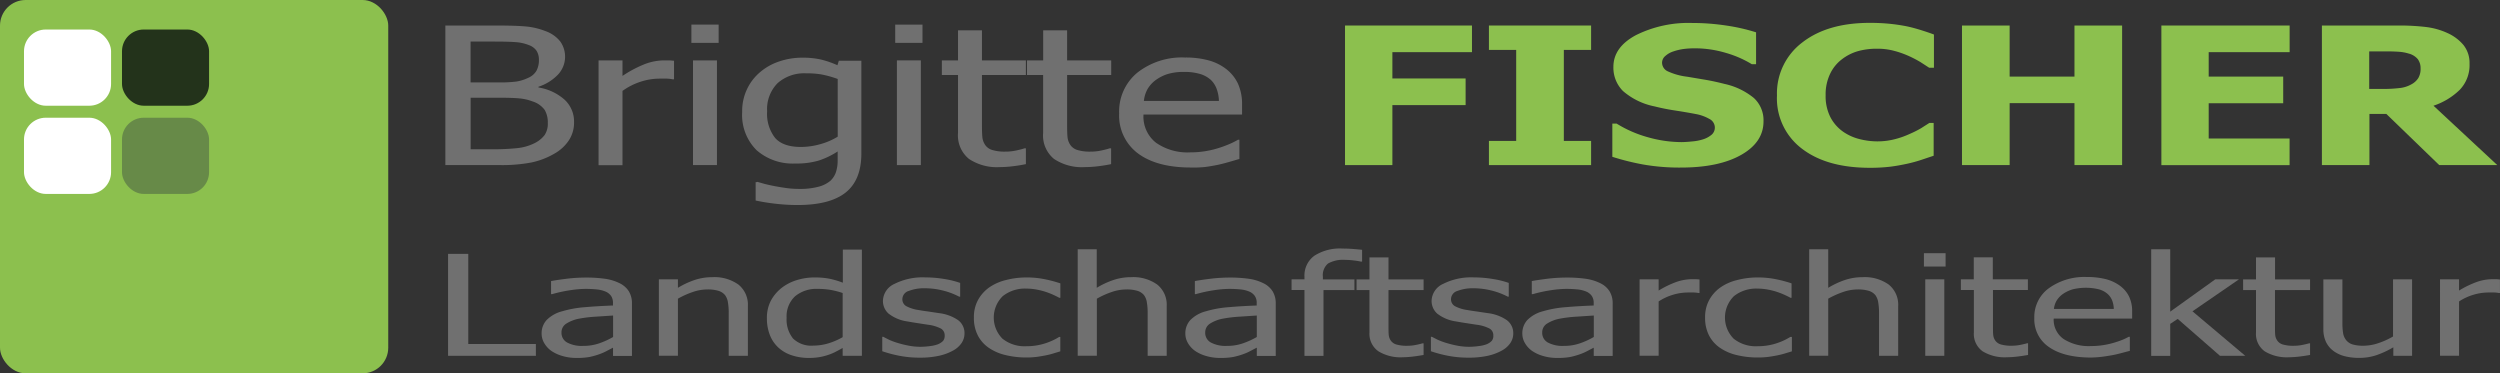 <svg id="Ebene_1" data-name="Ebene 1" xmlns="http://www.w3.org/2000/svg" viewBox="0 0 443.86 66.28"><rect x="0" y="0" width="443.86" height="66.28" fill="#333333" stroke="none"/><defs><style>.cls-1{fill:#707070;}.cls-2{fill:#8cc04e;}.cls-3{fill:#678a48;}.cls-4{fill:#fff;}.cls-5{fill:#23331b;}</style></defs><title>Logo-als-Vektor</title><path class="cls-1" d="M177.78,408.68a5.71,5.71,0,0,1-.95,3.26,7.47,7.47,0,0,1-2.56,2.33,13.73,13.73,0,0,1-4.07,1.56,28.07,28.07,0,0,1-5.61.46h-9.66V391.51h8.93q3.6,0,5.39.17a12.74,12.74,0,0,1,3.45.82,5.78,5.78,0,0,1,2.65,1.87,4.66,4.66,0,0,1-.42,5.85,8.33,8.33,0,0,1-3.47,2.16v0.13a9.13,9.13,0,0,1,4.66,2.19A5.28,5.28,0,0,1,177.78,408.68Zm-6.24-11.11a2.9,2.9,0,0,0-.41-1.56,2.74,2.74,0,0,0-1.31-1,7.84,7.84,0,0,0-2.42-.55q-1.33-.1-3.69-0.1h-4.3v7.25h5.09a21.68,21.68,0,0,0,3.1-.16,7.7,7.7,0,0,0,2.06-.66,3.08,3.08,0,0,0,1.45-1.26A4,4,0,0,0,171.54,397.57Zm1.58,11.25a4.43,4.43,0,0,0-.54-2.3,4.2,4.2,0,0,0-2.19-1.54,8.51,8.51,0,0,0-2.32-.53q-1.25-.12-3.56-0.12h-5.09v9.15h3.64a41.89,41.89,0,0,0,4.64-.2,8.92,8.92,0,0,0,3-.85,5.06,5.06,0,0,0,1.85-1.47A3.6,3.6,0,0,0,173.12,408.82Z" transform="translate(-75.86 -386.98)"/><path class="cls-1" d="M195.51,401.06h-0.23a6.32,6.32,0,0,0-1-.12l-1.28,0a11,11,0,0,0-3.41.55,11.71,11.71,0,0,0-3.21,1.63v13.19h-4.25V397.7h4.25v2.76a20.54,20.54,0,0,1,4.06-2.14,9.87,9.87,0,0,1,3.36-.62q0.66,0,1,0l0.73,0.07v3.26Z" transform="translate(-75.86 -386.98)"/><path class="cls-1" d="M203.45,394.59h-4.84v-3.24h4.84v3.24Zm-0.29,21.7H198.9V397.7h4.25v18.58Z" transform="translate(-75.86 -386.98)"/><path class="cls-1" d="M210.3,419.26l1.27,0.36q0.84,0.22,1.9.42t2.17,0.35a16.45,16.45,0,0,0,2.17.13,12.56,12.56,0,0,0,3.34-.38,5.36,5.36,0,0,0,2.14-1.06,3.75,3.75,0,0,0,1-1.58,6.57,6.57,0,0,0,.29-2v-1.63a14.38,14.38,0,0,1-3.37,1.62,13.89,13.89,0,0,1-4.14.52,9.73,9.73,0,0,1-6.88-2.36,8.79,8.79,0,0,1-2.56-6.79,9,9,0,0,1,3.26-7.14,10.18,10.18,0,0,1,3.37-1.85,12.65,12.65,0,0,1,4-.65,14.89,14.89,0,0,1,3.4.34,17.07,17.07,0,0,1,2.88,1l0.25-.8h4v16.47q0,4.72-2.8,6.94t-8.57,2.21a33.84,33.84,0,0,1-3.79-.22,35.18,35.18,0,0,1-3.61-.58v-3.26h0.23Zm14.29-8V401a18.54,18.54,0,0,0-2.93-.81A15.19,15.19,0,0,0,219,400a7.12,7.12,0,0,0-5.09,1.75,6.55,6.55,0,0,0-1.85,5,6.94,6.94,0,0,0,1.41,4.71q1.41,1.61,4.58,1.61a12.81,12.81,0,0,0,3.4-.48A12.07,12.07,0,0,0,224.6,411.24Z" transform="translate(-75.86 -386.98)"/><path class="cls-1" d="M239.64,394.59H234.8v-3.24h4.84v3.24Zm-0.29,21.7h-4.25V397.7h4.25v18.58Z" transform="translate(-75.86 -386.98)"/><path class="cls-1" d="M253.32,416.65a8.9,8.9,0,0,1-5.43-1.46,5.37,5.37,0,0,1-1.94-4.6V400.3h-2.87v-2.6h2.87v-5.34h4.25v5.34H258v2.6H250.2v8.83q0,1.41.07,2.18a3,3,0,0,0,.52,1.43,2.31,2.31,0,0,0,1.24.87,7.48,7.48,0,0,0,2.33.29,8.93,8.93,0,0,0,2-.22q1-.22,1.4-0.37H258v2.81q-1.2.25-2.43,0.39A20,20,0,0,1,253.32,416.65Z" transform="translate(-75.86 -386.98)"/><path class="cls-1" d="M268.45,416.65A8.9,8.9,0,0,1,263,415.2a5.37,5.37,0,0,1-1.94-4.6V400.3H258.2v-2.6h2.87v-5.34h4.25v5.34h7.83v2.6h-7.83v8.83q0,1.41.07,2.18a3,3,0,0,0,.52,1.43,2.31,2.31,0,0,0,1.24.87,7.48,7.48,0,0,0,2.33.29,8.93,8.93,0,0,0,2-.22q1-.22,1.4-0.37h0.25v2.81q-1.2.25-2.43,0.39A20,20,0,0,1,268.45,416.65Z" transform="translate(-75.86 -386.98)"/><path class="cls-1" d="M287.27,416.72q-6,0-9.37-2.5a8.37,8.37,0,0,1-3.34-7.11,8.91,8.91,0,0,1,3.23-7.23,12.8,12.8,0,0,1,8.46-2.69,15.71,15.71,0,0,1,4.16.5,8.9,8.9,0,0,1,3.17,1.56,7.13,7.13,0,0,1,2.08,2.6,8.82,8.82,0,0,1,.72,3.77v1.7h-17.5a5.89,5.89,0,0,0,2.22,5,9.8,9.8,0,0,0,6.13,1.71,16.07,16.07,0,0,0,2.75-.23,16.39,16.39,0,0,0,2.43-.6,20.23,20.23,0,0,0,1.94-.74,12.27,12.27,0,0,0,1.31-.67h0.25v3.41l-1.85.54q-1.11.32-2,.51-1.24.25-2.25,0.38A19.89,19.89,0,0,1,287.27,416.72Zm5-11.8a6.58,6.58,0,0,0-.41-2.18,4.19,4.19,0,0,0-1-1.55,4.89,4.89,0,0,0-1.91-1.07,9.76,9.76,0,0,0-2.88-.37,9.67,9.67,0,0,0-2.88.37,7.35,7.35,0,0,0-2.16,1.09,5.38,5.38,0,0,0-1.45,1.62,5.47,5.47,0,0,0-.63,2.07h13.37Z" transform="translate(-75.86 -386.98)"/><path class="cls-2" d="M337.2,396.24H323.07v4.67h13v4.73h-13v10.65h-8.41V391.51H337.2v4.73Z" transform="translate(-75.86 -386.98)"/><path class="cls-2" d="M358.35,416.29H340.21V412h4.84V395.84h-4.84v-4.33h18.14v4.33h-4.84V412h4.84v4.33Z" transform="translate(-75.86 -386.98)"/><path class="cls-2" d="M374.36,416.73a37.26,37.26,0,0,1-6.8-.55,43.85,43.85,0,0,1-5.44-1.36v-5.89h0.77a21.22,21.22,0,0,0,5.59,2.43,22.07,22.07,0,0,0,5.92.85q0.72,0,1.91-.12a8.61,8.61,0,0,0,1.91-.37,4.41,4.41,0,0,0,1.49-.79,1.66,1.66,0,0,0,.61-1.34,1.73,1.73,0,0,0-1-1.51,7.49,7.49,0,0,0-2.37-.85q-1.72-.33-3.68-0.63t-3.65-.73a12.16,12.16,0,0,1-5.61-2.73,5.85,5.85,0,0,1-1.7-4.29q0-3.48,4-5.63a20.91,20.91,0,0,1,10-2.16,39.93,39.93,0,0,1,6,.45,33.36,33.36,0,0,1,5.33,1.21v5.66h-0.75a18.77,18.77,0,0,0-4.58-2,19.1,19.1,0,0,0-5.55-.82,15.41,15.41,0,0,0-2,.12,9.71,9.71,0,0,0-1.86.45,3.83,3.83,0,0,0-1.37.79,1.56,1.56,0,0,0-.58,1.17,1.7,1.7,0,0,0,.92,1.51,11.37,11.37,0,0,0,3.54,1l3.27,0.55q1.57,0.27,3.36.73a12.35,12.35,0,0,1,5.21,2.5,5.37,5.37,0,0,1,1.71,4.15q0,3.69-3.95,5.94T374.36,416.73Z" transform="translate(-75.86 -386.98)"/><path class="cls-2" d="M407.81,416.77q-7.58,0-12-3.37a11.19,11.19,0,0,1-4.46-9.47,11.32,11.32,0,0,1,4.47-9.39q4.47-3.5,12-3.5a35.34,35.34,0,0,1,3.62.17q1.61,0.17,3.08.47,1.15,0.25,2.51.68t2.19,0.75V399h-0.86q-0.61-.4-1.54-1a20.37,20.37,0,0,0-2.1-1.09,16.55,16.55,0,0,0-2.59-.91,11.48,11.48,0,0,0-3-.37,12.51,12.51,0,0,0-3.36.42,8.57,8.57,0,0,0-2.91,1.47,7,7,0,0,0-2.07,2.56,8.45,8.45,0,0,0-.8,3.81,8.19,8.19,0,0,0,.84,3.88,7.21,7.21,0,0,0,2.19,2.54,8.8,8.8,0,0,0,2.93,1.35,12.9,12.9,0,0,0,3.22.42,12.21,12.21,0,0,0,3.19-.41,14.87,14.87,0,0,0,2.55-.91,17.89,17.89,0,0,0,2-1l1.49-.95h0.77v5.82l-2.15.72a24.28,24.28,0,0,1-2.51.69q-1.58.35-3,.53A30.51,30.51,0,0,1,407.81,416.77Z" transform="translate(-75.86 -386.98)"/><path class="cls-2" d="M452.63,416.29h-8.46v-11H432.66v11h-8.46V391.51h8.46v9.07h11.51v-9.07h8.46v24.77Z" transform="translate(-75.86 -386.98)"/><path class="cls-2" d="M459.6,416.29V391.51h22.77v4.73H468v4.34h13.23v4.73H468v6.26h14.36v4.73H459.6Z" transform="translate(-75.86 -386.98)"/><path class="cls-2" d="M519.24,416.29H508.93l-9.39-9.08h-3v9.08H488.1V391.51h13.55a40.28,40.28,0,0,1,4.89.26,12.9,12.9,0,0,1,3.84,1.07,8,8,0,0,1,2.87,2.15,5.09,5.09,0,0,1,1.06,3.32,6.31,6.31,0,0,1-1.74,4.62,12.19,12.19,0,0,1-4.66,2.82ZM505.62,399.1a2.67,2.67,0,0,0-.49-1.61,3.09,3.09,0,0,0-1.62-1,7.61,7.61,0,0,0-1.76-.32q-1-.07-2.42-0.07h-2.83v6.67h2.42a24,24,0,0,0,3-.16,5.35,5.35,0,0,0,2.09-.67,3.26,3.26,0,0,0,1.21-1.11A3.22,3.22,0,0,0,505.62,399.1Z" transform="translate(-75.86 -386.98)"/><path class="cls-1" d="M170.94,450.15H155.41v-18.1H159v16h12v2.14Z" transform="translate(-75.86 -386.98)"/><path class="cls-1" d="M184.71,448.7l-1.11.58a9,9,0,0,1-1.34.59,13.15,13.15,0,0,1-1.74.49,12.49,12.49,0,0,1-2.35.17,8.61,8.61,0,0,1-2.36-.32,6.78,6.78,0,0,1-2-.89,4.37,4.37,0,0,1-1.3-1.38,3.34,3.34,0,0,1-.49-1.73,3.48,3.48,0,0,1,.88-2.4,6,6,0,0,1,2.79-1.57,19.3,19.3,0,0,1,4-.72q2.3-.2,5-0.3v-0.44a2.14,2.14,0,0,0-.36-1.29,2.3,2.3,0,0,0-1-.76,5.34,5.34,0,0,0-1.58-.37q-0.94-.09-1.93-0.09a18.92,18.92,0,0,0-2.75.24,24.94,24.94,0,0,0-3.17.69h-0.2v-2.32q0.94-.18,2.68-0.4a27.87,27.87,0,0,1,3.45-.22,23.55,23.55,0,0,1,3.49.22,8.52,8.52,0,0,1,2.56.79,4,4,0,0,1,1.64,1.45,4.08,4.08,0,0,1,.54,2.16v9.29h-3.36V448.7Zm0-1.9V443l-3.05.2a23.81,23.81,0,0,0-3,.36,6.45,6.45,0,0,0-2.23.86,1.82,1.82,0,0,0-.88,1.61,1.94,1.94,0,0,0,1,1.76,5.51,5.51,0,0,0,2.84.6,8.48,8.48,0,0,0,2.9-.47A13.79,13.79,0,0,0,184.71,446.81Z" transform="translate(-75.86 -386.98)"/><path class="cls-1" d="M208.62,450.15h-3.38v-7.73a10.59,10.59,0,0,0-.14-1.74,2.85,2.85,0,0,0-.51-1.3,2.46,2.46,0,0,0-1.15-.76,6.54,6.54,0,0,0-2-.25,8,8,0,0,0-2.6.46,15,15,0,0,0-2.62,1.18v10.13h-3.38V436.57h3.38v1.51a14.74,14.74,0,0,1,3-1.4,9.85,9.85,0,0,1,3.11-.49,7.33,7.33,0,0,1,4.64,1.32,4.58,4.58,0,0,1,1.67,3.82v8.81Z" transform="translate(-75.86 -386.98)"/><path class="cls-1" d="M228.85,450.15h-3.38v-1.39c-0.53.3-1,.55-1.37,0.74a9,9,0,0,1-1.35.54,10.55,10.55,0,0,1-1.49.36,11.3,11.3,0,0,1-1.8.13,9.59,9.59,0,0,1-3-.46,6.48,6.48,0,0,1-2.37-1.35,6,6,0,0,1-1.53-2.22,7.94,7.94,0,0,1-.54-3,6.59,6.59,0,0,1,.68-3.09,7.22,7.22,0,0,1,1.89-2.28,8.22,8.22,0,0,1,2.65-1.39,10.55,10.55,0,0,1,3.27-.5,13.37,13.37,0,0,1,2.63.23,14.79,14.79,0,0,1,2.36.7v-5.88h3.38v18.91Zm-3.38-3.31V439a14.92,14.92,0,0,0-2.26-.57,14,14,0,0,0-2.17-.16A5.92,5.92,0,0,0,217,439.6a4.85,4.85,0,0,0-1.48,3.81,5.33,5.33,0,0,0,1.13,3.66,4.65,4.65,0,0,0,3.63,1.27,9.24,9.24,0,0,0,2.68-.41A11.75,11.75,0,0,0,225.47,446.84Z" transform="translate(-75.86 -386.98)"/><path class="cls-1" d="M239.18,450.48a18.56,18.56,0,0,1-3.77-.36,22,22,0,0,1-2.91-.78v-2.56h0.18l1,0.51a12.22,12.22,0,0,0,1.56.58,19.49,19.49,0,0,0,1.9.47,10.94,10.94,0,0,0,2.15.21,12.49,12.49,0,0,0,1.73-.13,5.6,5.6,0,0,0,1.37-.32,2.65,2.65,0,0,0,.91-0.6,1.4,1.4,0,0,0,.28-0.95,1.35,1.35,0,0,0-.66-1.23,6.85,6.85,0,0,0-2.33-.69l-1.69-.26q-1-.15-1.93-0.32a7,7,0,0,1-3.35-1.39,3,3,0,0,1-1-2.28,3.41,3.41,0,0,1,2.05-3,11.1,11.1,0,0,1,5.45-1.15,20.66,20.66,0,0,1,3.37.28,15.74,15.74,0,0,1,2.84.7v2.44h-0.18a12.66,12.66,0,0,0-2.89-1.09,13.11,13.11,0,0,0-3.21-.4,7.45,7.45,0,0,0-2.83.47,1.55,1.55,0,0,0-1.15,1.43,1.39,1.39,0,0,0,.68,1.27,6.6,6.6,0,0,0,2.19.69c0.5,0.09,1.07.18,1.68,0.26l2,0.3a7.52,7.52,0,0,1,3.36,1.25,2.86,2.86,0,0,1,1.12,2.38,3,3,0,0,1-.51,1.66,4.23,4.23,0,0,1-1.5,1.34,9.18,9.18,0,0,1-2.44.92A15.4,15.4,0,0,1,239.18,450.48Z" transform="translate(-75.86 -386.98)"/><path class="cls-1" d="M258.18,450.45a15.67,15.67,0,0,1-3.8-.43,8.82,8.82,0,0,1-3-1.31,6,6,0,0,1-1.93-2.21,6.76,6.76,0,0,1-.68-3.13,6.34,6.34,0,0,1,.71-3.09,6.72,6.72,0,0,1,1.9-2.19,8.72,8.72,0,0,1,3-1.37,14.53,14.53,0,0,1,3.81-.48,15.85,15.85,0,0,1,3.19.32,22.58,22.58,0,0,1,2.74.73v2.56h-0.2c-0.24-.14-0.55-0.29-0.93-0.47a14,14,0,0,0-1.38-.55,12.15,12.15,0,0,0-1.66-.43,9.86,9.86,0,0,0-1.84-.18,6.33,6.33,0,0,0-4.22,1.34,5.33,5.33,0,0,0-.05,7.55,6.28,6.28,0,0,0,4.27,1.34,10.61,10.61,0,0,0,3.15-.46,11,11,0,0,0,2.65-1.19h0.2v2.56l-1.26.38a12.74,12.74,0,0,1-1.37.34q-0.86.17-1.55,0.26A13.8,13.8,0,0,1,258.18,450.45Z" transform="translate(-75.86 -386.98)"/><path class="cls-1" d="M283,450.15h-3.38v-7.73a10.59,10.59,0,0,0-.14-1.74,2.85,2.85,0,0,0-.51-1.3,2.46,2.46,0,0,0-1.15-.76,6.54,6.54,0,0,0-2-.25,8,8,0,0,0-2.6.46,15,15,0,0,0-2.62,1.18v10.13H267.2V431.24h3.38v6.84a14.74,14.74,0,0,1,3-1.4,9.85,9.85,0,0,1,3.11-.49,7.33,7.33,0,0,1,4.64,1.32,4.58,4.58,0,0,1,1.67,3.82v8.81Z" transform="translate(-75.86 -386.98)"/><path class="cls-1" d="M299,448.7l-1.11.58a9,9,0,0,1-1.34.59,13.15,13.15,0,0,1-1.74.49,12.49,12.49,0,0,1-2.35.17,8.61,8.61,0,0,1-2.36-.32,6.78,6.78,0,0,1-2-.89,4.37,4.37,0,0,1-1.3-1.38,3.34,3.34,0,0,1-.49-1.73,3.48,3.48,0,0,1,.88-2.4,6,6,0,0,1,2.79-1.57,19.3,19.3,0,0,1,4-.72q2.3-.2,5-0.3v-0.44a2.14,2.14,0,0,0-.36-1.29,2.3,2.3,0,0,0-1-.76,5.34,5.34,0,0,0-1.58-.37q-0.94-.09-1.93-0.09a18.92,18.92,0,0,0-2.75.24,24.94,24.94,0,0,0-3.17.69H288v-2.32q0.94-.18,2.68-0.4a27.87,27.87,0,0,1,3.45-.22,23.55,23.55,0,0,1,3.49.22,8.51,8.51,0,0,1,2.56.79,4,4,0,0,1,1.64,1.45,4.08,4.08,0,0,1,.54,2.16v9.29H299V448.7Zm0-1.9V443l-3.05.2a23.81,23.81,0,0,0-3,.36,6.45,6.45,0,0,0-2.23.86,1.82,1.82,0,0,0-.88,1.61,1.94,1.94,0,0,0,1,1.76,5.51,5.51,0,0,0,2.84.6,8.48,8.48,0,0,0,2.9-.47A13.79,13.79,0,0,0,299,446.81Z" transform="translate(-75.86 -386.98)"/><path class="cls-1" d="M317.68,433.43H317.5a12.33,12.33,0,0,0-1.3-.21,12.76,12.76,0,0,0-1.51-.1,5.41,5.41,0,0,0-3.05.65,2.7,2.7,0,0,0-.91,2.35v0.46h5.6v1.9h-5.49v11.68h-3.38V438.47h-2.29v-1.9h2.29v-0.45a4.34,4.34,0,0,1,1.75-3.73,8.39,8.39,0,0,1,5-1.28q0.94,0,1.84.07t1.64,0.15v2.09Z" transform="translate(-75.86 -386.98)"/><path class="cls-1" d="M324.91,450.41a7.55,7.55,0,0,1-4.32-1.06A3.79,3.79,0,0,1,319,446v-7.52h-2.29v-1.9H319v-3.9h3.38v3.9h6.23v1.9h-6.23v6.45c0,0.69,0,1.22.05,1.59a2.07,2.07,0,0,0,.41,1,1.84,1.84,0,0,0,1,.64,6.45,6.45,0,0,0,1.85.21,7.64,7.64,0,0,0,1.6-.16q0.77-.16,1.12-0.27h0.2V450q-1,.18-1.93.29A17.51,17.51,0,0,1,324.91,450.41Z" transform="translate(-75.86 -386.98)"/><path class="cls-1" d="M336.59,450.48a18.54,18.54,0,0,1-3.77-.36,22,22,0,0,1-2.91-.78v-2.56h0.18l1,0.51a12.32,12.32,0,0,0,1.56.58,19.4,19.4,0,0,0,1.9.47,10.93,10.93,0,0,0,2.15.21,12.48,12.48,0,0,0,1.73-.13,5.62,5.62,0,0,0,1.37-.32,2.67,2.67,0,0,0,.91-0.6,1.4,1.4,0,0,0,.28-0.95,1.35,1.35,0,0,0-.66-1.23,6.84,6.84,0,0,0-2.33-.69l-1.69-.26q-1-.15-1.93-0.32a7,7,0,0,1-3.35-1.39,3,3,0,0,1-1-2.28,3.41,3.41,0,0,1,2.05-3,11.1,11.1,0,0,1,5.45-1.15,20.67,20.67,0,0,1,3.36.28,15.76,15.76,0,0,1,2.84.7v2.44h-0.18a12.66,12.66,0,0,0-2.89-1.09,13.11,13.11,0,0,0-3.21-.4,7.45,7.45,0,0,0-2.82.47,1.55,1.55,0,0,0-1.15,1.43,1.39,1.39,0,0,0,.68,1.27,6.62,6.62,0,0,0,2.2.69c0.5,0.09,1.06.18,1.68,0.26l2,0.3a7.5,7.5,0,0,1,3.36,1.25,2.86,2.86,0,0,1,1.13,2.38,3,3,0,0,1-.51,1.66,4.25,4.25,0,0,1-1.5,1.34,9.18,9.18,0,0,1-2.44.92A15.4,15.4,0,0,1,336.59,450.48Z" transform="translate(-75.86 -386.98)"/><path class="cls-1" d="M358.83,448.7l-1.11.58a9,9,0,0,1-1.34.59,13.22,13.22,0,0,1-1.74.49,12.48,12.48,0,0,1-2.35.17,8.62,8.62,0,0,1-2.36-.32,6.78,6.78,0,0,1-2-.89,4.37,4.37,0,0,1-1.3-1.38,3.34,3.34,0,0,1-.49-1.73,3.48,3.48,0,0,1,.88-2.4,6,6,0,0,1,2.79-1.57,19.28,19.28,0,0,1,4-.72q2.3-.2,5-0.3v-0.44a2.14,2.14,0,0,0-.36-1.29,2.3,2.3,0,0,0-1-.76,5.33,5.33,0,0,0-1.58-.37q-0.94-.09-1.93-0.09a18.92,18.92,0,0,0-2.75.24,24.94,24.94,0,0,0-3.17.69h-0.2v-2.32q0.94-.18,2.68-0.4a27.87,27.87,0,0,1,3.45-.22,23.56,23.56,0,0,1,3.49.22,8.52,8.52,0,0,1,2.56.79,3.94,3.94,0,0,1,1.64,1.45,4.08,4.08,0,0,1,.54,2.16v9.29h-3.36V448.7Zm0-1.9V443l-3.05.2a23.8,23.8,0,0,0-3,.36,6.46,6.46,0,0,0-2.23.86,1.82,1.82,0,0,0-.88,1.61,1.94,1.94,0,0,0,1,1.76,5.51,5.51,0,0,0,2.84.6,8.48,8.48,0,0,0,2.9-.47A13.81,13.81,0,0,0,358.83,446.81Z" transform="translate(-75.86 -386.98)"/><path class="cls-1" d="M377.6,439h-0.18a5.28,5.28,0,0,0-.8-0.09l-1,0a9.44,9.44,0,0,0-2.72.4,9.63,9.63,0,0,0-2.56,1.19v9.64h-3.38V436.57h3.38v2a17,17,0,0,1,3.23-1.56,8.5,8.5,0,0,1,2.67-.46l0.78,0,0.58,0.05V439Z" transform="translate(-75.86 -386.98)"/><path class="cls-1" d="M388,450.45a15.66,15.66,0,0,1-3.8-.43,8.83,8.83,0,0,1-3-1.31,6,6,0,0,1-1.93-2.21,6.76,6.76,0,0,1-.68-3.13,6.33,6.33,0,0,1,.71-3.09,6.72,6.72,0,0,1,1.9-2.19,8.73,8.73,0,0,1,3-1.37,14.54,14.54,0,0,1,3.81-.48,15.85,15.85,0,0,1,3.19.32,22.66,22.66,0,0,1,2.74.73v2.56h-0.2c-0.24-.14-0.55-0.29-0.93-0.47a14,14,0,0,0-1.38-.55,12.15,12.15,0,0,0-1.66-.43,9.86,9.86,0,0,0-1.84-.18,6.33,6.33,0,0,0-4.22,1.34,5.33,5.33,0,0,0-.05,7.55,6.28,6.28,0,0,0,4.27,1.34,10.61,10.61,0,0,0,3.15-.46,11,11,0,0,0,2.64-1.19H394v2.56l-1.26.38a12.7,12.7,0,0,1-1.37.34q-0.86.17-1.55,0.26A13.79,13.79,0,0,1,388,450.45Z" transform="translate(-75.86 -386.98)"/><path class="cls-1" d="M412.85,450.15h-3.38v-7.73a10.59,10.59,0,0,0-.14-1.74,2.86,2.86,0,0,0-.51-1.3,2.46,2.46,0,0,0-1.15-.76,6.54,6.54,0,0,0-2-.25,8,8,0,0,0-2.6.46,15,15,0,0,0-2.62,1.18v10.13h-3.38V431.24h3.38v6.84a14.76,14.76,0,0,1,3-1.4,9.85,9.85,0,0,1,3.11-.49,7.33,7.33,0,0,1,4.64,1.32,4.58,4.58,0,0,1,1.67,3.82v8.81Z" transform="translate(-75.86 -386.98)"/><path class="cls-1" d="M421.29,434.3h-3.85v-2.37h3.85v2.37Zm-0.23,15.85h-3.38V436.57h3.38v13.58Z" transform="translate(-75.86 -386.98)"/><path class="cls-1" d="M432.18,450.41a7.55,7.55,0,0,1-4.32-1.06,3.79,3.79,0,0,1-1.55-3.36v-7.52H424v-1.9h2.29v-3.9h3.38v3.9h6.23v1.9H429.7v6.45c0,0.69,0,1.22.05,1.59a2.07,2.07,0,0,0,.41,1,1.84,1.84,0,0,0,1,.64,6.45,6.45,0,0,0,1.85.21,7.64,7.64,0,0,0,1.6-.16q0.77-.16,1.12-0.27h0.2V450q-1,.18-1.93.29A17.51,17.51,0,0,1,432.18,450.41Z" transform="translate(-75.86 -386.98)"/><path class="cls-1" d="M447.15,450.46q-4.8,0-7.46-1.83a5.94,5.94,0,0,1-2.65-5.19,6.3,6.3,0,0,1,2.57-5.28,10.8,10.8,0,0,1,6.73-2,13.58,13.58,0,0,1,3.31.36,7.34,7.34,0,0,1,2.52,1.14,5.32,5.32,0,0,1,1.66,1.9,6,6,0,0,1,.58,2.75v1.24H440.48a4.17,4.17,0,0,0,1.76,3.62,8.3,8.3,0,0,0,4.88,1.25,13.91,13.91,0,0,0,2.19-.17,14.08,14.08,0,0,0,1.93-.44q0.92-.28,1.55-0.54a10.27,10.27,0,0,0,1-.49H454v2.49l-1.48.39q-0.88.24-1.58,0.37-1,.18-1.79.28A17.56,17.56,0,0,1,447.15,450.46Zm4-8.62a4.47,4.47,0,0,0-.32-1.59,3.08,3.08,0,0,0-.83-1.13,4,4,0,0,0-1.52-.78,9.88,9.88,0,0,0-4.59,0,6.12,6.12,0,0,0-1.72.8,4.09,4.09,0,0,0-1.15,1.18,3.78,3.78,0,0,0-.5,1.51h10.64Z" transform="translate(-75.86 -386.98)"/><path class="cls-1" d="M474.49,450.15H470l-7.5-6.55-1.33.88v5.68h-3.38V431.24h3.38v11.07l8-5.74h4.21l-8.26,5.68Z" transform="translate(-75.86 -386.98)"/><path class="cls-1" d="M482.26,450.41a7.55,7.55,0,0,1-4.32-1.06A3.79,3.79,0,0,1,476.4,446v-7.52h-2.29v-1.9h2.29v-3.9h3.38v3.9H486v1.9h-6.23v6.45c0,0.69,0,1.22.05,1.59a2.07,2.07,0,0,0,.41,1,1.84,1.84,0,0,0,1,.64,6.45,6.45,0,0,0,1.85.21,7.64,7.64,0,0,0,1.6-.16q0.77-.16,1.12-0.27H486V450q-1,.18-1.93.29A17.51,17.51,0,0,1,482.26,450.41Z" transform="translate(-75.86 -386.98)"/><path class="cls-1" d="M504.16,450.15h-3.38v-1.51a16.26,16.26,0,0,1-3,1.4,9.65,9.65,0,0,1-3.13.48,10.19,10.19,0,0,1-2.47-.29,5.77,5.77,0,0,1-2-.92,4.31,4.31,0,0,1-1.34-1.59,5.2,5.2,0,0,1-.48-2.33v-8.81h3.38v7.73a11.49,11.49,0,0,0,.12,1.79,2.73,2.73,0,0,0,.53,1.25,2.36,2.36,0,0,0,1.12.77,6.61,6.61,0,0,0,2,.24,8.27,8.27,0,0,0,2.65-.47,13.58,13.58,0,0,0,2.57-1.17V436.57h3.38v13.58Z" transform="translate(-75.86 -386.98)"/><path class="cls-1" d="M519.71,439h-0.18a5.28,5.28,0,0,0-.8-0.09l-1,0a9.44,9.44,0,0,0-2.72.4,9.63,9.63,0,0,0-2.56,1.19v9.64h-3.38V436.57h3.38v2a17,17,0,0,1,3.23-1.56,8.5,8.5,0,0,1,2.67-.46l0.78,0,0.58,0.05V439Z" transform="translate(-75.86 -386.98)"/><g id="Form_1" data-name="Form 1"><rect class="cls-2" width="68.93" height="66.28" rx="4.55" ry="4.55"/></g><g id="Form_2" data-name="Form 2"><rect class="cls-3" x="21.66" y="20.9" width="15.46" height="13.53" rx="3.86" ry="3.86"/></g><g id="Form_2_Kopie" data-name="Form 2 Kopie"><rect class="cls-4" x="4.26" y="20.9" width="15.46" height="13.53" rx="3.86" ry="3.86"/></g><g id="Form_2_Kopie_2" data-name="Form 2 Kopie 2"><rect class="cls-4" x="4.26" y="5.24" width="15.46" height="13.53" rx="3.86" ry="3.86"/></g><g id="Form_2_Kopie_3" data-name="Form 2 Kopie 3"><rect class="cls-5" x="21.66" y="5.24" width="15.46" height="13.53" rx="3.86" ry="3.86"/></g></svg>